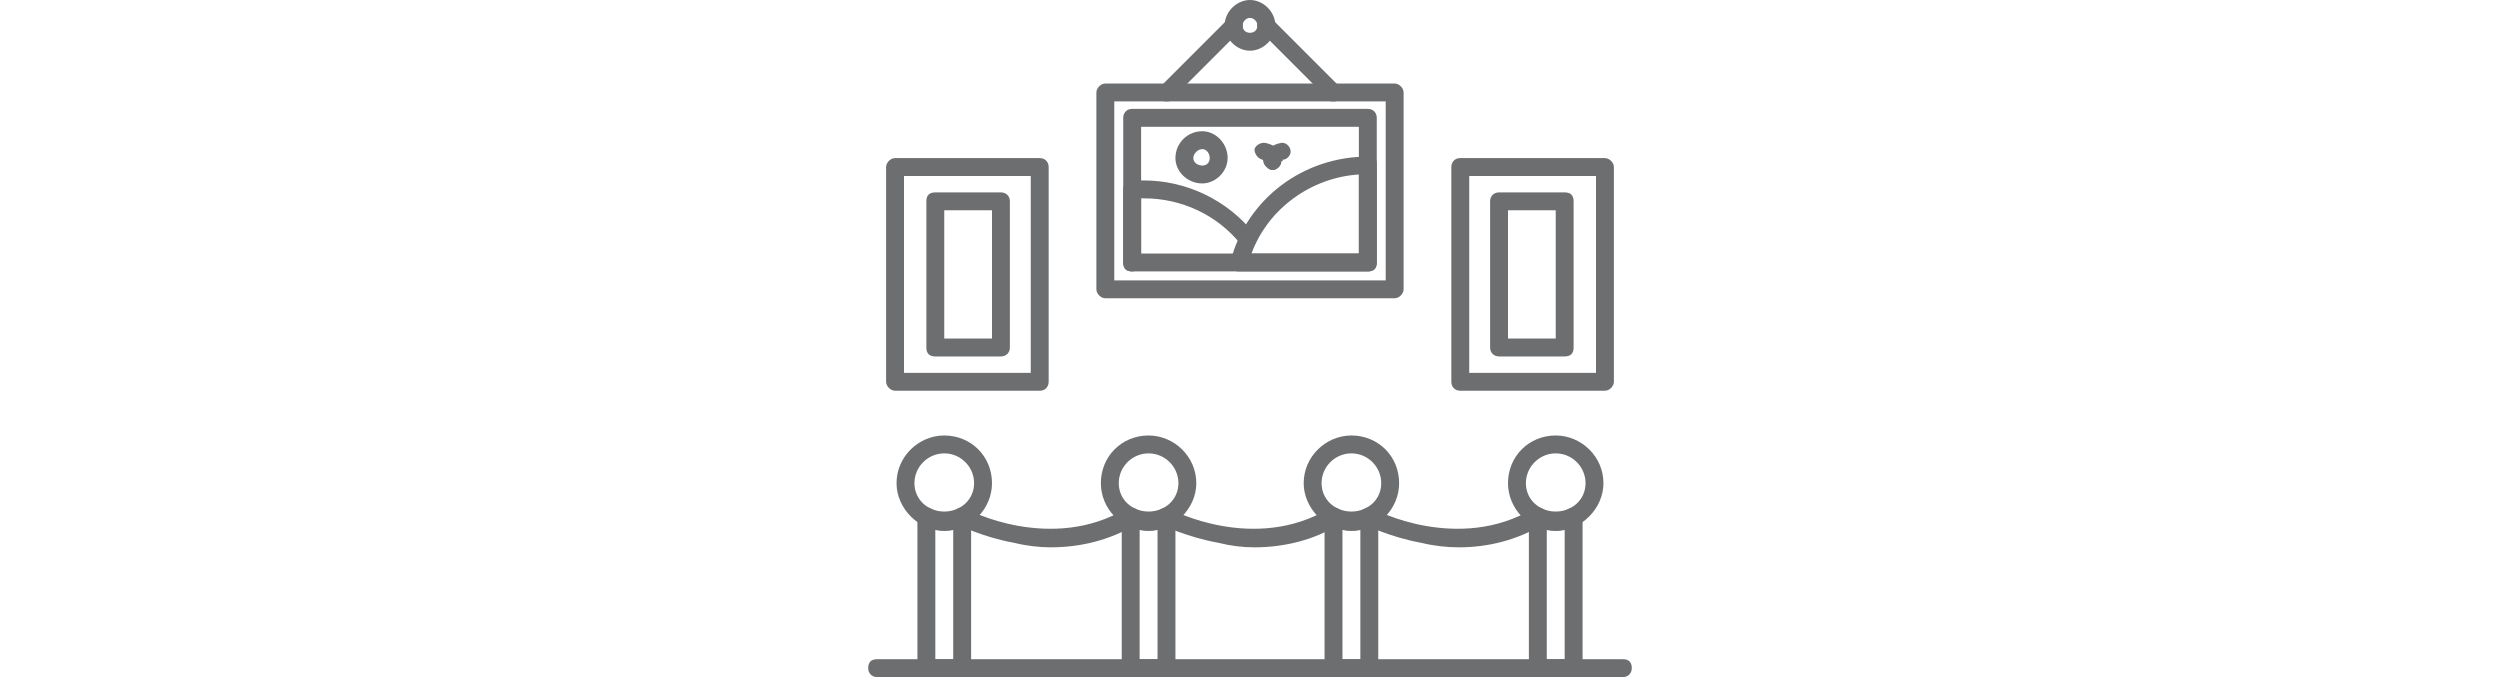 <svg xmlns="http://www.w3.org/2000/svg" xmlns:xlink="http://www.w3.org/1999/xlink" width="1920" zoomAndPan="magnify" viewBox="0 0 1440 390" height="520" preserveAspectRatio="xMidYMid meet" version="1.0"><path fill="#6d6e70" d="M 803.324 171.805 L 636.672 171.805 C 634.094 171.805 631.516 169.23 631.516 166.652 L 631.516 53.262 C 631.516 50.684 634.094 48.105 636.672 48.105 L 803.324 48.105 C 805.898 48.105 808.477 50.684 808.477 53.262 L 808.477 166.652 C 808.477 169.23 805.898 171.805 803.324 171.805 Z M 641.824 161.496 L 798.168 161.496 L 798.168 58.414 L 641.824 58.414 Z M 641.824 161.496 " fill-opacity="1" fill-rule="evenodd"/><path fill="#6d6e70" d="M 787.859 156.344 L 652.133 156.344 C 648.699 156.344 646.98 154.625 646.98 151.188 L 646.98 67.863 C 646.98 65.285 648.699 62.711 652.133 62.711 L 787.859 62.711 C 791.297 62.711 793.016 65.285 793.016 67.863 L 793.016 151.188 C 793.016 154.625 791.297 156.344 787.859 156.344 Z M 657.289 146.035 L 782.707 146.035 L 782.707 73.02 L 657.289 73.02 Z M 657.289 146.035 " fill-opacity="1" fill-rule="evenodd"/><path fill="#6d6e70" d="M 652.133 156.344 C 648.699 156.344 646.98 154.625 646.98 151.188 L 646.98 109.098 C 646.98 106.52 648.699 104.801 651.273 104.801 C 653.852 103.941 656.43 103.941 659.008 103.941 C 683.059 103.941 707.113 115.109 722.574 134.867 C 724.293 136.586 724.293 140.023 721.715 141.738 C 719.996 143.457 716.562 143.457 714.844 140.883 C 701.098 123.699 680.48 114.25 659.008 114.25 C 658.148 114.25 657.289 114.25 657.289 114.25 L 657.289 151.188 C 657.289 154.625 654.711 156.344 652.133 156.344 Z M 652.133 156.344 " fill-opacity="1" fill-rule="evenodd"/><path fill="#6d6e70" d="M 787.859 156.344 L 713.125 156.344 C 711.406 156.344 710.547 155.484 709.688 154.625 C 707.973 152.906 707.973 152.047 708.828 150.332 C 718.277 114.25 750.922 90.199 787.859 90.199 C 789.578 90.199 791.297 90.199 792.156 91.059 C 793.016 92.773 793.016 93.633 793.016 95.352 L 793.016 151.188 C 793.016 154.625 791.297 156.344 787.859 156.344 Z M 720.855 146.035 L 782.707 146.035 L 782.707 100.508 C 755.219 102.227 730.305 120.266 720.855 146.035 Z M 720.855 146.035 " fill-opacity="1" fill-rule="evenodd"/><path fill="#6d6e70" d="M 719.996 29.207 C 712.266 29.207 705.395 22.336 705.395 14.605 C 705.395 6.871 712.266 0 719.996 0 C 727.727 0 734.602 6.871 734.602 14.605 C 734.602 22.336 727.727 29.207 719.996 29.207 Z M 719.996 10.309 C 717.422 10.309 715.703 12.887 715.703 14.605 C 715.703 17.18 717.422 18.898 719.996 18.898 C 722.574 18.898 724.293 17.18 724.293 14.605 C 724.293 12.887 722.574 10.309 719.996 10.309 Z M 719.996 10.309 " fill-opacity="1" fill-rule="evenodd"/><path fill="#6d6e70" d="M 768.102 58.414 C 766.387 58.414 765.527 58.414 764.668 56.695 L 726.012 18.039 C 723.434 16.32 723.434 12.887 726.012 11.168 C 727.727 9.449 731.164 9.449 732.883 11.168 L 771.539 49.824 C 773.258 51.543 773.258 54.977 771.539 56.695 C 770.68 58.414 768.961 58.414 768.102 58.414 Z M 768.102 58.414 " fill-opacity="1" fill-rule="evenodd"/><path fill="#6d6e70" d="M 671.891 58.414 C 671.031 58.414 669.312 58.414 668.457 56.695 C 666.738 54.977 666.738 51.543 668.457 49.824 L 707.113 11.168 C 708.828 9.449 712.266 9.449 713.984 11.168 C 716.562 12.887 716.562 16.32 713.984 18.039 L 675.328 56.695 C 674.469 58.414 673.609 58.414 671.891 58.414 Z M 671.891 58.414 " fill-opacity="1" fill-rule="evenodd"/><path fill="#6d6e70" d="M 732.883 97.93 C 730.305 97.93 728.586 95.352 727.727 92.773 C 727.727 90.199 729.445 84.184 737.18 82.469 C 739.754 81.609 742.332 83.324 743.191 85.902 C 744.051 88.48 742.332 91.059 739.754 91.918 C 739.754 91.918 738.895 91.918 738.895 91.918 C 738.895 91.918 738.895 92.773 738.895 92.773 C 738.895 92.773 738.035 92.773 738.035 92.773 C 738.035 95.352 736.32 97.07 733.742 97.93 C 733.742 97.93 732.883 97.93 732.883 97.93 Z M 732.883 97.93 " fill-opacity="1" fill-rule="evenodd"/><path fill="#6d6e70" d="M 732.883 97.93 C 730.305 97.07 727.727 95.352 727.727 92.773 C 727.727 92.773 727.727 91.918 726.871 91.918 C 724.293 91.059 722.574 88.48 722.574 85.902 C 723.434 83.324 726.871 81.609 729.445 82.469 C 737.18 84.184 738.895 90.199 738.035 92.773 C 738.035 95.352 735.461 97.93 732.883 97.93 Z M 732.883 97.93 " fill-opacity="1" fill-rule="evenodd"/><path fill="#6d6e70" d="M 692.508 105.66 C 683.918 105.66 677.047 98.789 677.047 91.059 C 677.047 82.469 683.918 75.594 692.508 75.594 C 700.238 75.594 707.113 82.469 707.113 91.059 C 707.113 98.789 700.238 105.66 692.508 105.66 Z M 692.508 85.902 C 689.93 85.902 687.355 88.48 687.355 91.059 C 687.355 93.633 689.93 95.352 692.508 95.352 C 695.086 95.352 696.805 93.633 696.805 91.059 C 696.805 88.48 695.086 85.902 692.508 85.902 Z M 692.508 85.902 " fill-opacity="1" fill-rule="evenodd"/><path fill="#6d6e70" d="M 598.875 225.066 L 515.547 225.066 C 512.973 225.066 510.395 222.488 510.395 219.91 L 510.395 96.211 C 510.395 93.633 512.973 91.059 515.547 91.059 L 598.875 91.059 C 602.309 91.059 604.027 93.633 604.027 96.211 L 604.027 219.91 C 604.027 222.488 602.309 225.066 598.875 225.066 Z M 520.703 214.758 L 593.719 214.758 L 593.719 101.367 L 520.703 101.367 Z M 520.703 214.758 " fill-opacity="1" fill-rule="evenodd"/><path fill="#6d6e70" d="M 576.539 205.309 L 538.742 205.309 C 535.305 205.309 533.586 203.59 533.586 200.152 L 533.586 115.969 C 533.586 112.531 535.305 110.816 538.742 110.816 L 576.539 110.816 C 579.117 110.816 581.691 112.531 581.691 115.969 L 581.691 200.152 C 581.691 203.59 579.117 205.309 576.539 205.309 Z M 543.895 195 L 571.387 195 L 571.387 121.125 L 543.895 121.125 Z M 543.895 195 " fill-opacity="1" fill-rule="evenodd"/><path fill="#6d6e70" d="M 924.445 225.066 L 841.121 225.066 C 837.684 225.066 835.965 222.488 835.965 219.91 L 835.965 96.211 C 835.965 93.633 837.684 91.059 841.121 91.059 L 924.445 91.059 C 927.023 91.059 929.602 93.633 929.602 96.211 L 929.602 219.91 C 929.602 222.488 927.023 225.066 924.445 225.066 Z M 846.273 214.758 L 919.293 214.758 L 919.293 101.367 L 846.273 101.367 Z M 846.273 214.758 " fill-opacity="1" fill-rule="evenodd"/><path fill="#6d6e70" d="M 901.254 205.309 L 863.457 205.309 C 860.879 205.309 858.301 203.59 858.301 200.152 L 858.301 115.969 C 858.301 112.531 860.879 110.816 863.457 110.816 L 901.254 110.816 C 904.688 110.816 906.406 112.531 906.406 115.969 L 906.406 200.152 C 906.406 203.59 904.688 205.309 901.254 205.309 Z M 868.609 195 L 896.098 195 L 896.098 121.125 L 868.609 121.125 Z M 868.609 195 " fill-opacity="1" fill-rule="evenodd"/><path fill="#6d6e70" d="M 554.203 390 L 533.586 390 C 531.012 390 528.434 387.422 528.434 384.848 L 528.434 298.082 C 528.434 296.367 530.152 294.648 531.012 293.789 C 532.727 292.07 534.445 292.07 536.164 292.93 C 538.742 294.648 541.32 295.508 543.895 295.508 C 546.473 295.508 549.051 294.648 551.629 292.93 C 553.344 292.07 555.062 292.07 556.781 293.789 C 558.5 294.648 559.359 296.367 559.359 298.082 L 559.359 384.848 C 559.359 387.422 556.781 390 554.203 390 Z M 538.742 379.691 L 549.051 379.691 L 549.051 304.957 C 545.613 305.816 542.18 305.816 538.742 304.957 Z M 538.742 379.691 " fill-opacity="1" fill-rule="evenodd"/><path fill="#6d6e70" d="M 543.895 305.816 C 529.293 305.816 516.406 292.93 516.406 278.324 C 516.406 262.863 529.293 250.836 543.895 250.836 C 559.359 250.836 571.387 262.863 571.387 278.324 C 571.387 292.93 559.359 305.816 543.895 305.816 Z M 543.895 261.145 C 534.445 261.145 526.715 268.875 526.715 278.324 C 526.715 287.773 534.445 294.648 543.895 294.648 C 553.344 294.648 561.078 287.773 561.078 278.324 C 561.078 268.875 553.344 261.145 543.895 261.145 Z M 543.895 261.145 " fill-opacity="1" fill-rule="evenodd"/><path fill="#6d6e70" d="M 671.891 390 L 651.273 390 C 648.699 390 646.121 387.422 646.121 384.848 L 646.121 298.082 C 646.121 296.367 646.98 294.648 648.699 293.789 C 650.414 292.07 652.133 292.07 653.852 292.93 C 656.43 294.648 659.008 295.508 661.582 295.508 C 664.16 295.508 666.738 294.648 669.312 292.93 C 671.031 292.07 672.75 292.07 674.469 293.789 C 675.328 294.648 677.047 296.367 677.047 298.082 L 677.047 384.848 C 677.047 387.422 674.469 390 671.891 390 Z M 656.43 379.691 L 666.738 379.691 L 666.738 304.957 C 663.301 305.816 659.863 305.816 656.43 304.957 Z M 656.43 379.691 " fill-opacity="1" fill-rule="evenodd"/><path fill="#6d6e70" d="M 661.582 305.816 C 646.121 305.816 634.094 292.93 634.094 278.324 C 634.094 262.863 646.121 250.836 661.582 250.836 C 676.188 250.836 689.07 262.863 689.07 278.324 C 689.07 292.93 676.188 305.816 661.582 305.816 Z M 661.582 261.145 C 652.133 261.145 644.402 268.875 644.402 278.324 C 644.402 287.773 652.133 294.648 661.582 294.648 C 671.031 294.648 678.766 287.773 678.766 278.324 C 678.766 268.875 671.031 261.145 661.582 261.145 Z M 661.582 261.145 " fill-opacity="1" fill-rule="evenodd"/><path fill="#6d6e70" d="M 788.719 390 L 768.102 390 C 765.527 390 762.949 387.422 762.949 384.848 L 762.949 298.082 C 762.949 296.367 764.668 294.648 765.527 293.789 C 767.242 292.07 768.961 292.07 770.68 292.93 C 773.258 294.648 775.836 295.508 778.41 295.508 C 780.988 295.508 783.566 294.648 786.141 292.93 C 787.859 292.07 789.578 292.07 791.297 293.789 C 793.016 294.648 793.875 296.367 793.875 298.082 L 793.875 384.848 C 793.875 387.422 791.297 390 788.719 390 Z M 773.258 379.691 L 783.566 379.691 L 783.566 304.957 C 780.129 305.816 776.691 305.816 773.258 304.957 Z M 773.258 379.691 " fill-opacity="1" fill-rule="evenodd"/><path fill="#6d6e70" d="M 778.41 305.816 C 763.809 305.816 750.922 292.93 750.922 278.324 C 750.922 262.863 763.809 250.836 778.41 250.836 C 793.875 250.836 805.898 262.863 805.898 278.324 C 805.898 292.93 793.875 305.816 778.41 305.816 Z M 778.41 261.145 C 768.961 261.145 761.23 268.875 761.23 278.324 C 761.23 287.773 768.961 294.648 778.41 294.648 C 787.859 294.648 795.594 287.773 795.594 278.324 C 795.594 268.875 787.859 261.145 778.41 261.145 Z M 778.41 261.145 " fill-opacity="1" fill-rule="evenodd"/><path fill="#6d6e70" d="M 906.406 390 L 885.789 390 C 883.215 390 880.637 387.422 880.637 384.848 L 880.637 298.082 C 880.637 296.367 881.496 294.648 883.215 293.789 C 884.93 292.07 886.648 292.07 888.367 292.93 C 890.945 294.648 893.52 295.508 896.098 295.508 C 898.676 295.508 901.254 294.648 903.828 292.93 C 905.547 292.07 907.266 292.07 908.984 293.789 C 909.844 294.648 911.562 296.367 911.562 298.082 L 911.562 384.848 C 911.562 387.422 908.984 390 906.406 390 Z M 890.945 379.691 L 901.254 379.691 L 901.254 304.957 C 897.816 305.816 894.379 305.816 890.945 304.957 Z M 890.945 379.691 " fill-opacity="1" fill-rule="evenodd"/><path fill="#6d6e70" d="M 896.098 305.816 C 880.637 305.816 868.609 292.93 868.609 278.324 C 868.609 262.863 880.637 250.836 896.098 250.836 C 910.703 250.836 923.586 262.863 923.586 278.324 C 923.586 292.93 910.703 305.816 896.098 305.816 Z M 896.098 261.145 C 886.648 261.145 878.918 268.875 878.918 278.324 C 878.918 287.773 886.648 294.648 896.098 294.648 C 905.547 294.648 913.277 287.773 913.277 278.324 C 913.277 268.875 905.547 261.145 896.098 261.145 Z M 896.098 261.145 " fill-opacity="1" fill-rule="evenodd"/><path fill="#6d6e70" d="M 604.887 315.266 C 598.875 315.266 591.141 314.406 584.27 312.688 C 565.371 309.25 552.484 302.379 551.629 302.379 C 549.051 300.66 548.191 298.082 549.91 295.508 C 550.77 292.93 554.203 292.07 556.781 292.93 C 556.781 293.789 605.746 318.699 648.699 292.93 C 651.273 292.07 653.852 292.93 655.57 295.508 C 657.289 298.082 656.43 300.66 653.852 302.379 C 639.25 310.969 622.926 315.266 604.887 315.266 Z M 604.887 315.266 " fill-opacity="1" fill-rule="evenodd"/><path fill="#6d6e70" d="M 722.574 315.266 C 715.703 315.266 708.828 314.406 701.957 312.688 C 683.059 309.25 669.312 302.379 669.312 302.379 C 666.738 300.66 665.879 298.082 666.738 295.508 C 668.457 292.93 671.031 292.07 673.609 292.93 C 674.469 293.789 722.574 318.699 765.527 292.93 C 768.102 292.07 771.539 292.93 773.258 295.508 C 774.117 298.082 773.258 300.66 770.68 302.379 C 756.934 310.969 739.754 315.266 722.574 315.266 Z M 722.574 315.266 " fill-opacity="1" fill-rule="evenodd"/><path fill="#6d6e70" d="M 840.262 315.266 C 833.391 315.266 825.656 314.406 818.785 312.688 C 799.887 309.25 787 302.379 786.141 302.379 C 783.566 300.66 782.707 298.082 784.426 295.508 C 785.285 292.93 788.719 292.07 791.297 292.93 C 791.297 293.789 840.262 318.699 883.215 292.93 C 885.789 292.07 889.227 292.93 890.086 295.508 C 891.805 298.082 890.945 300.66 888.367 302.379 C 873.762 310.969 857.441 315.266 840.262 315.266 Z M 840.262 315.266 " fill-opacity="1" fill-rule="evenodd"/><path fill="#6d6e70" d="M 934.754 390 L 505.238 390 C 501.805 390 500.086 387.422 500.086 384.848 C 500.086 381.41 501.805 379.691 505.238 379.691 L 934.754 379.691 C 938.191 379.691 939.91 381.41 939.91 384.848 C 939.91 387.422 938.191 390 934.754 390 Z M 934.754 390 " fill-opacity="1" fill-rule="evenodd"/></svg>